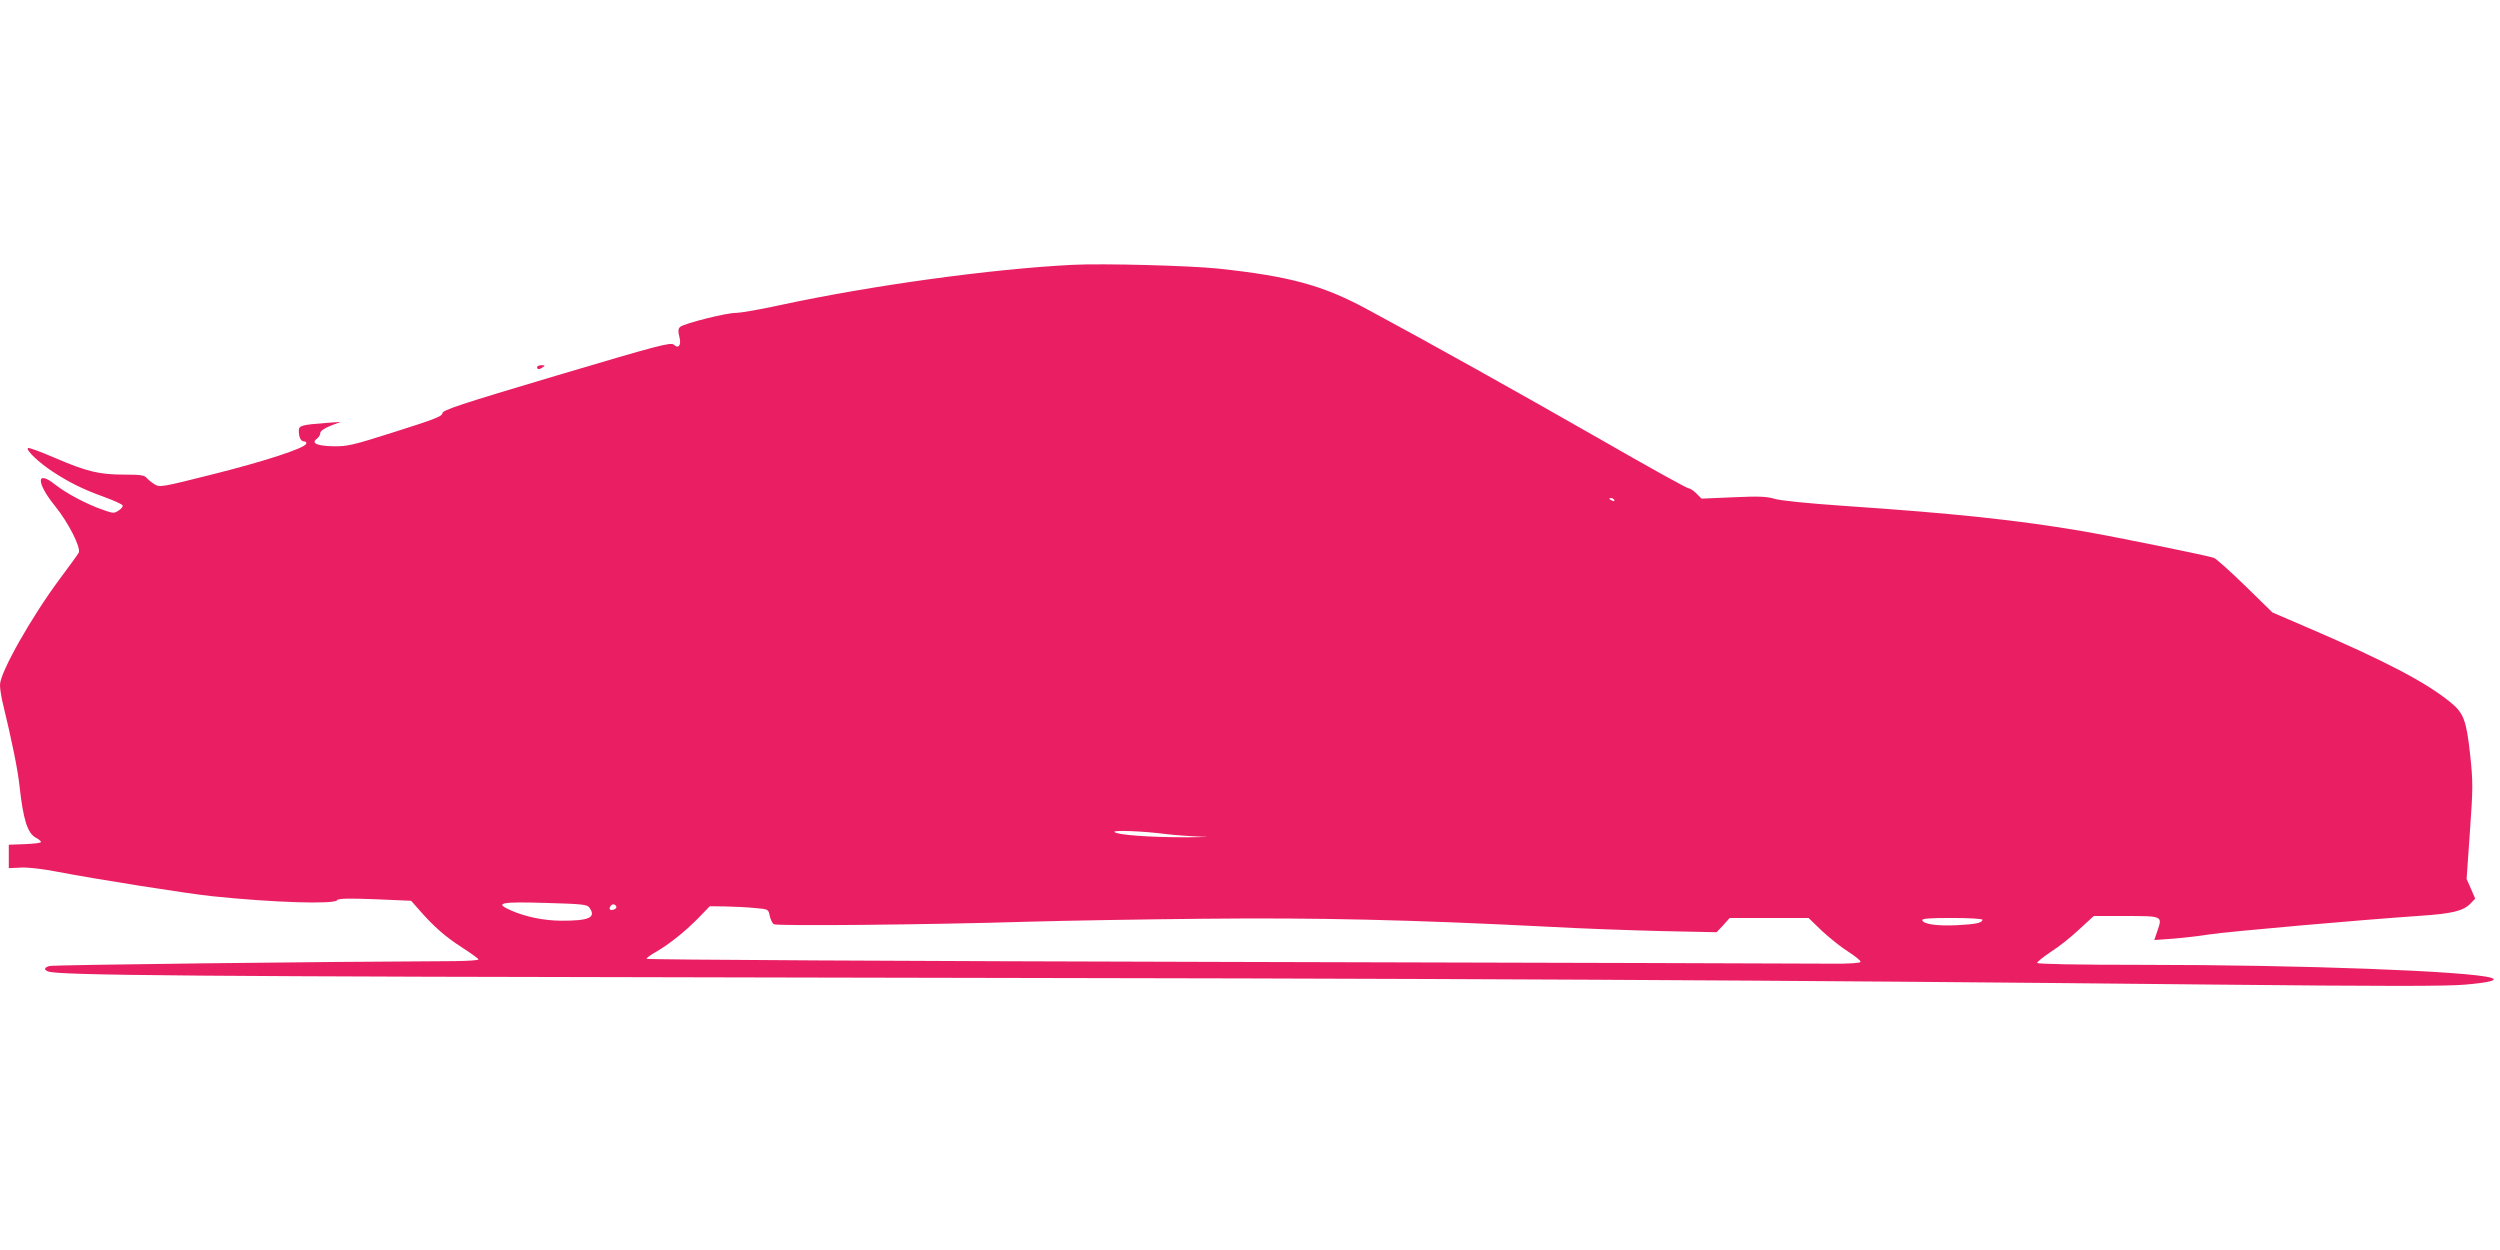 <?xml version="1.0" standalone="no"?>
<!DOCTYPE svg PUBLIC "-//W3C//DTD SVG 20010904//EN"
 "http://www.w3.org/TR/2001/REC-SVG-20010904/DTD/svg10.dtd">
<svg version="1.0" xmlns="http://www.w3.org/2000/svg"
 width="1280pt" height="640pt" viewBox="0 0 1280 640"
 preserveAspectRatio="xMidYMid meet">
<g transform="translate(0,640) scale(0.1,-0.1)"
fill="#e91e63" stroke="none">
<path d="M5490 5044 c-414 -21 -1026 -105 -1495 -206 -104 -23 -206 -40 -225
-40 -46 2 -271 -55 -288 -72 -10 -10 -11 -22 -4 -49 12 -43 -3 -65 -28 -42
-15 14 -76 -2 -601 -158 -497 -148 -584 -177 -584 -193 0 -15 -41 -31 -240
-94 -220 -70 -246 -76 -318 -75 -85 2 -116 16 -84 39 9 7 17 20 17 29 0 10 20
24 52 37 l53 20 -70 -5 c-132 -10 -145 -14 -145 -40 0 -34 10 -55 27 -55 8 0
13 -5 11 -12 -8 -23 -217 -91 -481 -157 -258 -65 -269 -67 -295 -51 -15 9 -33
24 -41 33 -11 14 -33 17 -115 17 -129 0 -193 16 -356 86 -72 31 -134 54 -137
50 -11 -11 58 -76 127 -121 89 -58 159 -92 265 -130 49 -18 91 -37 93 -43 2
-6 -8 -18 -21 -26 -22 -15 -28 -15 -78 3 -82 28 -189 84 -248 131 -96 76 -96
9 0 -110 69 -85 135 -215 122 -240 -4 -8 -47 -67 -94 -130 -147 -197 -309
-483 -309 -546 0 -19 5 -53 10 -76 54 -224 81 -359 90 -443 19 -173 41 -242
85 -265 14 -7 25 -17 25 -21 0 -5 -37 -9 -82 -11 l-83 -3 0 -60 0 -60 62 3
c37 2 114 -7 190 -22 186 -36 671 -113 793 -125 308 -32 622 -42 636 -20 5 9
58 10 193 5 l186 -8 45 -51 c73 -83 130 -133 217 -189 45 -29 82 -56 83 -60 0
-5 -55 -8 -122 -9 -705 -3 -2058 -19 -2075 -25 -27 -8 -30 -19 -6 -28 52 -20
723 -26 3868 -31 3445 -5 4957 -13 7215 -36 889 -9 1196 -9 1295 0 124 11 168
23 129 35 -116 34 -972 66 -1776 66 -351 0 -548 4 -548 10 0 5 32 31 71 57 40
25 105 77 145 115 l74 68 165 0 c188 0 187 0 161 -76 l-16 -47 96 7 c53 4 137
14 188 22 89 14 769 74 1076 95 166 11 223 25 260 64 l23 24 -22 51 -22 50 17
243 c16 225 16 253 1 394 -19 174 -33 212 -99 266 -130 106 -338 214 -743 388
l-170 73 -140 137 c-77 75 -149 139 -160 143 -45 14 -513 109 -670 136 -333
57 -663 92 -1225 130 -188 13 -324 27 -354 36 -40 12 -79 14 -211 8 l-163 -7
-27 27 c-14 14 -32 26 -40 26 -8 0 -214 114 -457 254 -436 249 -862 487 -1189
663 -225 122 -397 169 -764 208 -144 15 -588 27 -745 19z m2775 -1204 c3 -6
-1 -7 -9 -4 -18 7 -21 14 -7 14 6 0 13 -4 16 -10z m-2290 -1711 c44 -5 125
-11 180 -13 55 -1 19 -2 -80 -3 -190 0 -354 12 -369 27 -11 11 147 5 269 -11z
m-2958 -375 c38 -52 0 -69 -147 -68 -88 1 -181 20 -257 54 -83 37 -50 44 181
37 184 -5 212 -8 223 -23z m138 6 c3 -6 -1 -13 -10 -16 -19 -8 -30 0 -20 15 8
14 22 14 30 1z m710 -9 c69 -6 69 -6 76 -40 4 -18 13 -38 21 -43 14 -10 785
-3 1308 13 173 5 574 12 890 15 587 6 1060 -5 1770 -41 157 -9 414 -18 572
-22 l287 -6 34 36 33 37 202 0 202 0 67 -65 c38 -35 98 -84 135 -107 37 -24
66 -47 64 -53 -2 -6 -60 -10 -152 -9 -82 1 -1480 5 -3106 9 -1627 4 -2958 11
-2958 16 0 4 21 20 48 35 69 40 149 104 217 173 l59 61 81 -1 c44 -1 111 -4
150 -8z m6285 -60 c0 -16 -33 -23 -130 -28 -101 -5 -171 5 -178 25 -3 9 34 12
152 12 86 0 156 -4 156 -9z"/>
<path d="M2750 4520 c0 -13 11 -13 30 0 12 8 11 10 -7 10 -13 0 -23 -4 -23
-10z"/>
</g>
</svg>
